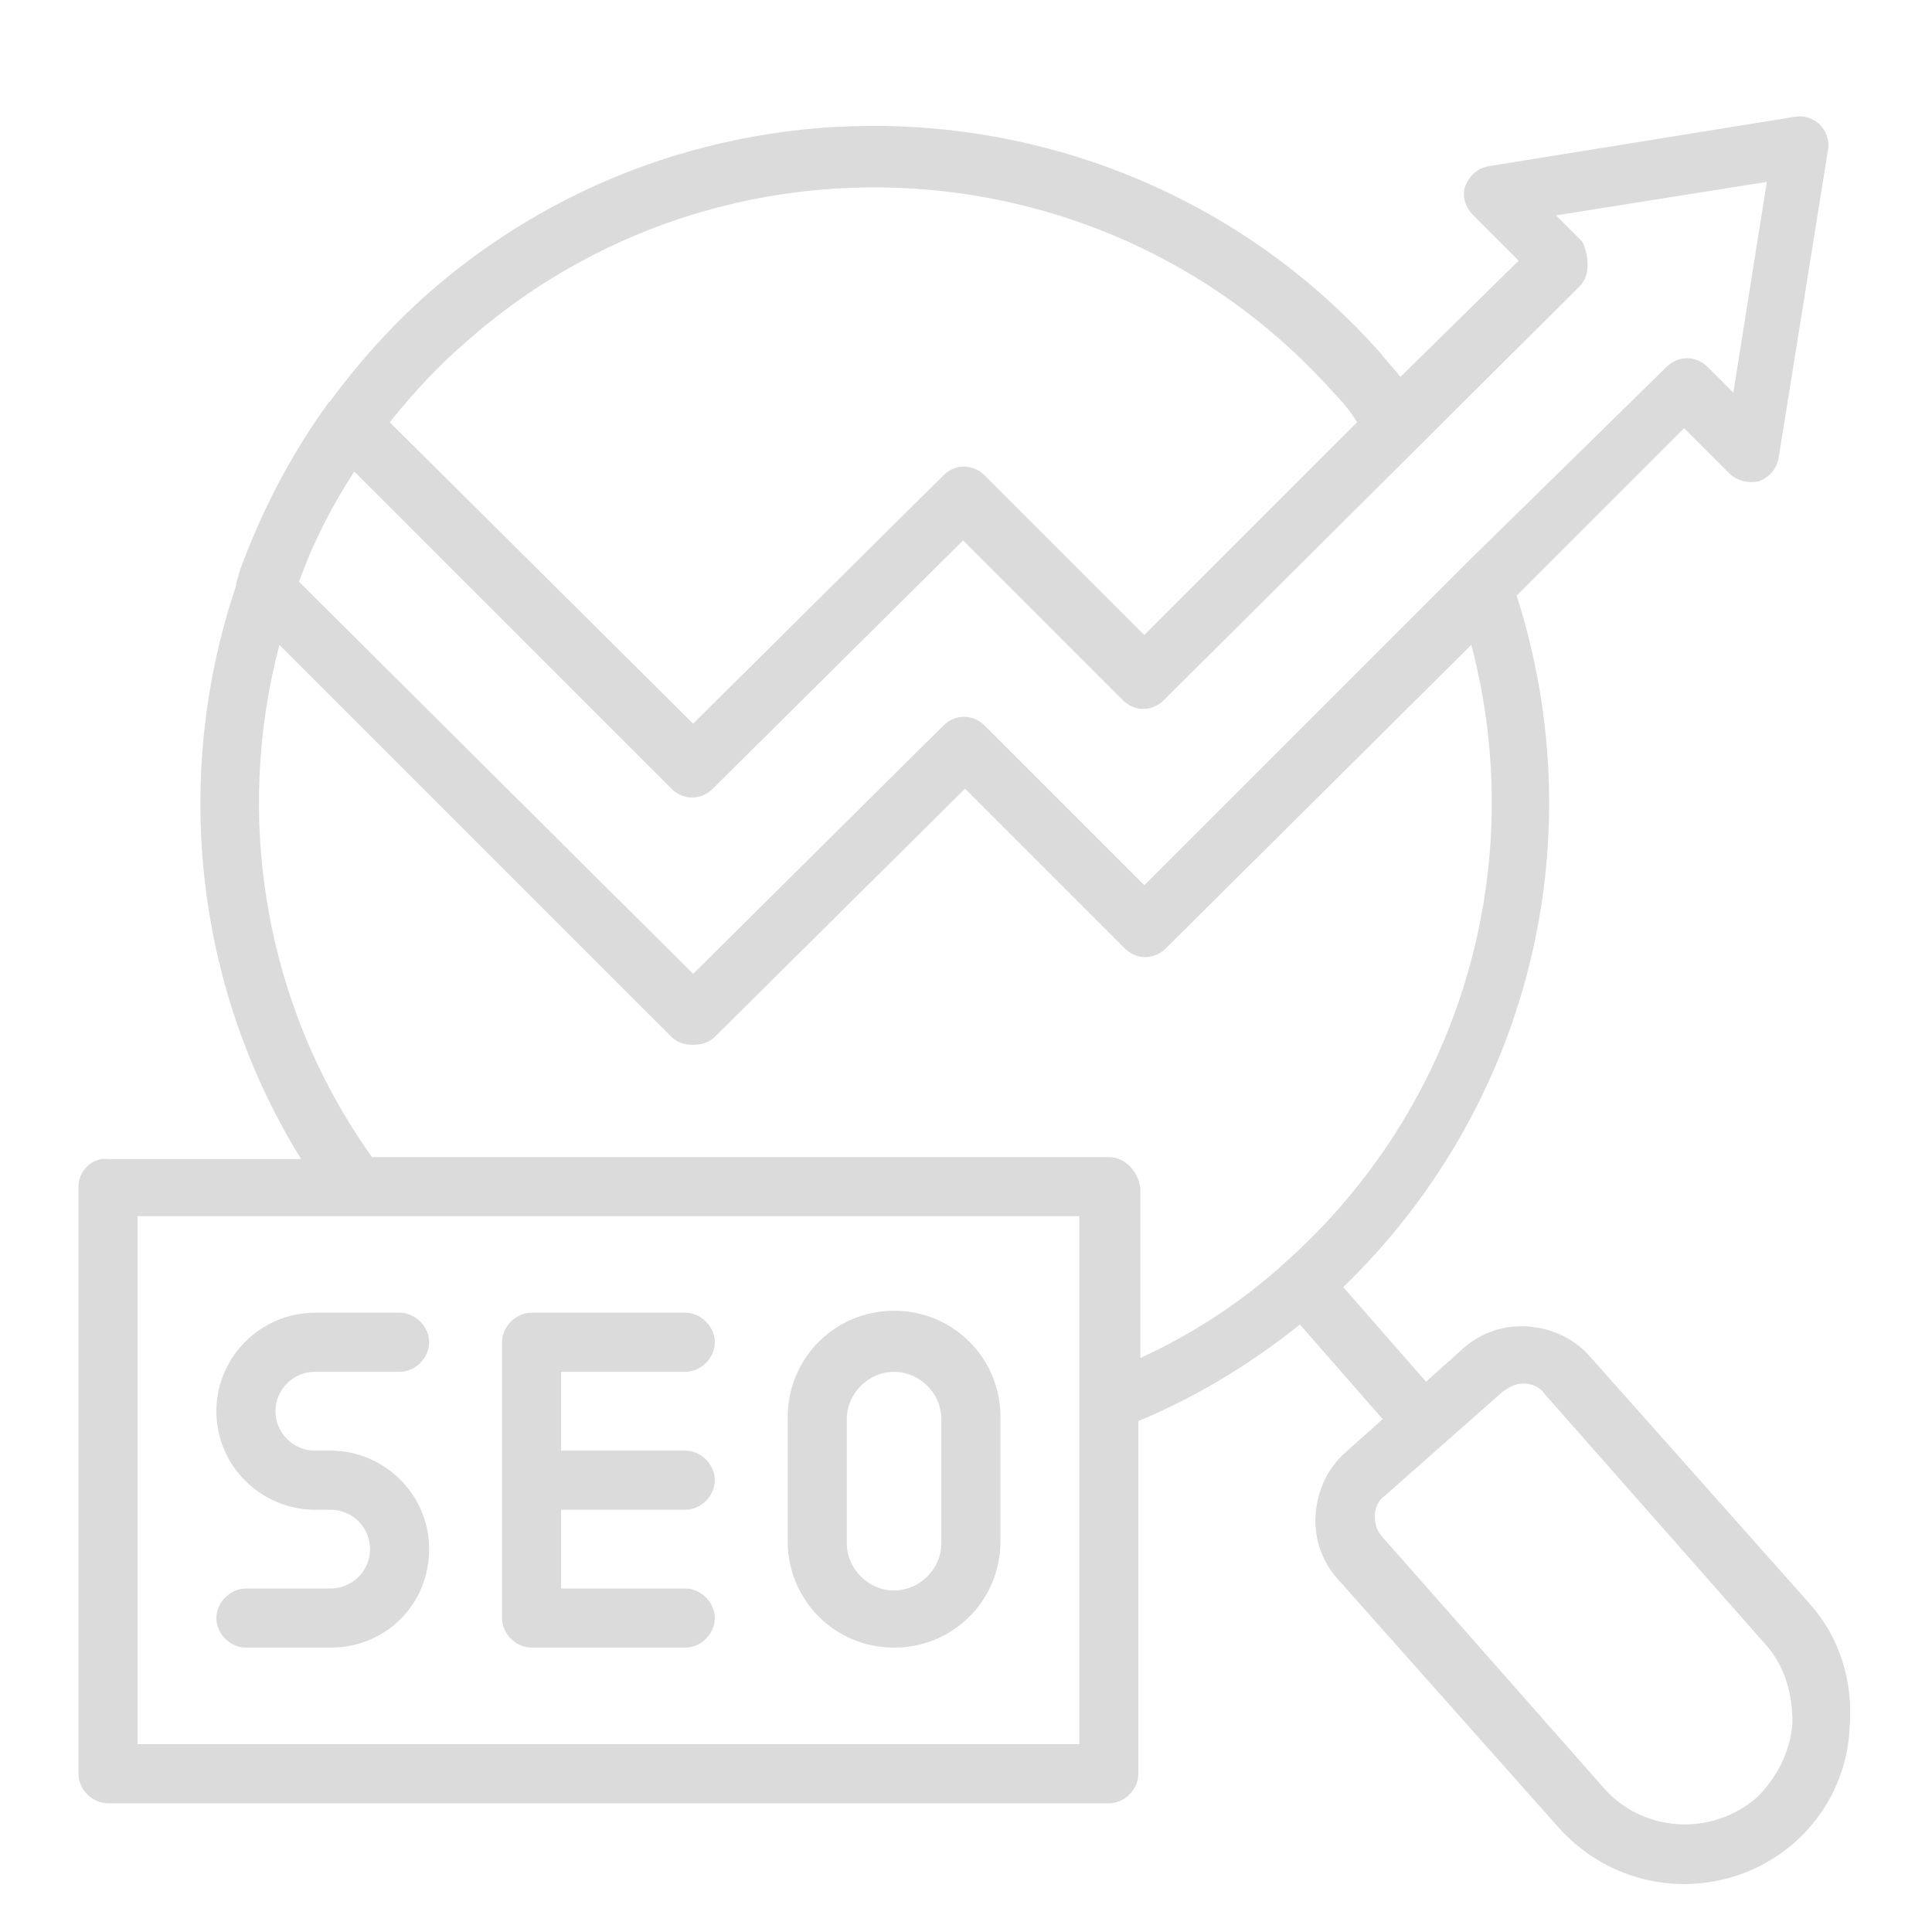 <?xml version="1.0" encoding="UTF-8"?>
<svg xmlns="http://www.w3.org/2000/svg" xmlns:xlink="http://www.w3.org/1999/xlink" width="500" zoomAndPan="magnify" viewBox="0 0 375 375" height="500" preserveAspectRatio="xMidYMid meet" version="1.0">
  <defs>
    <clipPath id="c05c633ee2">
      <path d="M 15.094 22 L 360 22 L 360 365.551 L 15.094 365.551 Z M 15.094 22 " clip-rule="nonzero"></path>
    </clipPath>
  </defs>
  <g clip-path="url(#c05c633ee2)">
    <path fill="#dbdbdb" d="M 351.355 311.391 L 308.527 263.211 C 305.469 259.77 301.262 257.855 296.672 257.477 C 292.082 257.094 287.496 258.621 284.055 261.68 L 276.789 268.184 L 260.727 249.828 C 296.672 215.027 309.676 163.406 294.379 115.605 L 326.883 83.105 L 335.676 91.898 C 337.207 93.43 339.5 93.812 341.414 93.43 C 343.324 92.664 344.855 91.133 345.238 88.84 L 354.797 29.188 C 355.18 27.273 354.414 25.363 353.266 24.215 C 352.121 23.066 350.207 22.305 348.297 22.684 L 289.023 32.246 C 286.73 32.629 285.199 34.156 284.438 36.07 C 283.672 37.98 284.438 40.277 285.965 41.805 L 294.762 50.602 L 271.816 73.16 C 270.668 71.633 269.141 70.102 267.992 68.574 C 220.195 14.656 137.215 9.301 82.914 57.102 C 75.648 63.602 69.531 70.484 64.176 77.75 C 64.176 77.75 63.797 78.133 63.797 78.133 C 56.531 88.074 50.793 99.164 46.586 110.637 C 46.203 112.164 45.824 112.93 45.824 113.695 C 33.586 150.023 37.41 190.938 58.441 224.973 L 20.969 224.973 C 17.906 224.59 15.23 227.266 15.23 230.324 L 15.23 344.277 C 15.23 347.336 17.906 350.016 20.969 350.016 L 215.223 350.016 C 218.281 350.016 220.957 347.336 220.957 344.277 L 220.957 275.828 C 232.047 271.242 242.754 264.742 252.316 257.094 L 268.375 275.449 L 261.109 281.949 C 257.668 285.008 255.758 289.215 255.375 293.801 C 254.992 298.391 256.52 302.98 259.582 306.422 L 302.41 354.602 C 308.91 361.867 317.703 365.691 326.883 365.691 C 334.531 365.691 342.176 363.016 348.297 357.66 C 354.797 351.926 358.621 343.895 359.004 335.484 C 359.766 326.305 357.09 317.895 351.355 311.391 Z M 306.996 46.777 L 302.027 41.805 L 342.941 35.305 L 336.441 76.219 L 331.469 71.25 C 329.176 68.953 325.734 68.953 323.441 71.25 L 284.055 109.871 L 222.105 171.82 L 191.133 140.844 C 188.836 138.551 185.395 138.551 183.102 140.844 L 134.539 189.027 L 58.059 112.93 C 60.734 105.281 64.559 98.016 68.766 91.516 L 130.332 153.082 C 132.625 155.375 136.066 155.375 138.363 153.082 L 186.926 104.898 L 217.898 135.875 C 220.195 138.168 223.637 138.168 225.93 135.875 L 306.613 55.57 C 307.762 54.426 308.145 52.895 308.145 51.363 C 308.145 49.836 307.762 47.922 306.996 46.777 Z M 90.562 66.277 C 139.891 22.684 215.605 27.273 259.199 76.602 C 260.727 78.133 262.258 80.043 263.406 81.957 L 222.105 123.254 L 191.133 92.281 C 188.836 89.988 185.395 89.988 183.102 92.281 L 134.539 140.461 L 75.648 81.957 C 80.238 76.219 85.211 70.867 90.562 66.277 Z M 209.488 338.543 L 26.703 338.543 L 26.703 236.062 L 209.488 236.062 Z M 215.223 224.59 L 72.207 224.59 C 51.176 195.145 45.441 158.434 54.234 125.168 L 130.332 201.262 C 131.48 202.41 133.008 202.793 134.539 202.793 C 136.066 202.793 137.598 202.41 138.746 201.262 L 187.309 153.082 L 218.281 184.055 C 220.578 186.352 224.02 186.352 226.312 184.055 L 285.582 125.168 C 297.055 168.758 283.289 215.027 249.254 245.238 C 240.844 252.887 231.285 259.004 221.34 263.594 L 221.34 230.707 C 220.957 227.266 218.281 224.59 215.223 224.59 Z M 341.031 348.867 C 332.234 356.516 318.852 355.75 311.203 346.953 L 268.375 298.391 C 267.227 297.242 266.848 295.715 266.848 294.184 C 266.848 292.656 267.609 291.125 268.758 290.359 L 291.703 270.094 C 292.848 269.328 293.996 268.562 295.527 268.562 C 295.527 268.562 295.906 268.562 295.906 268.562 C 297.438 268.562 298.969 269.328 299.73 270.477 L 342.559 319.039 C 346.383 323.246 347.914 328.602 347.914 334.336 C 347.531 340.07 344.855 345.043 341.031 348.867 Z M 341.031 348.867 " fill-opacity="1" fill-rule="nonzero"></path>
  </g>
  <path fill="#dbdbdb" d="M 42 273.918 C 42 284.625 50.793 293.039 61.117 293.039 L 64.176 293.039 C 68.383 293.039 71.824 296.48 71.824 300.684 C 71.824 304.891 68.383 308.332 64.176 308.332 L 47.734 308.332 C 44.676 308.332 42 311.012 42 314.07 C 42 317.129 44.676 319.805 47.734 319.805 L 64.176 319.805 C 74.883 319.805 83.297 311.391 83.297 300.684 C 83.297 289.977 74.504 281.566 64.176 281.566 L 61.117 281.566 C 56.91 281.566 53.469 278.125 53.469 273.918 C 53.469 269.711 56.91 266.27 61.117 266.27 L 77.562 266.27 C 80.621 266.27 83.297 263.594 83.297 260.535 C 83.297 257.477 80.621 254.797 77.562 254.797 L 61.117 254.797 C 50.793 254.797 42 263.211 42 273.918 Z M 42 273.918 " fill-opacity="1" fill-rule="nonzero"></path>
  <path fill="#dbdbdb" d="M 103.18 319.805 L 133.008 319.805 C 136.066 319.805 138.746 317.129 138.746 314.07 C 138.746 311.012 136.066 308.332 133.008 308.332 L 108.918 308.332 L 108.918 293.039 L 133.008 293.039 C 136.066 293.039 138.746 290.359 138.746 287.301 C 138.746 284.242 136.066 281.566 133.008 281.566 L 108.918 281.566 L 108.918 266.27 L 133.008 266.27 C 136.066 266.27 138.746 263.594 138.746 260.535 C 138.746 257.477 136.066 254.797 133.008 254.797 L 103.18 254.797 C 100.121 254.797 97.445 257.477 97.445 260.535 L 97.445 314.07 C 97.445 317.129 100.121 319.805 103.18 319.805 Z M 103.18 319.805 " fill-opacity="1" fill-rule="nonzero"></path>
  <path fill="#dbdbdb" d="M 173.543 319.805 C 185.016 319.805 194.191 310.629 194.191 299.156 L 194.191 275.066 C 194.191 263.594 185.016 254.414 173.543 254.414 C 162.07 254.414 152.895 263.594 152.895 275.066 L 152.895 299.156 C 152.895 310.629 162.07 319.805 173.543 319.805 Z M 164.363 275.449 C 164.363 270.477 168.57 266.27 173.543 266.27 C 178.512 266.27 182.719 270.477 182.719 275.449 L 182.719 299.539 C 182.719 304.508 178.512 308.715 173.543 308.715 C 168.57 308.715 164.363 304.508 164.363 299.539 Z M 164.363 275.449 " fill-opacity="1" fill-rule="nonzero"></path>
</svg>
